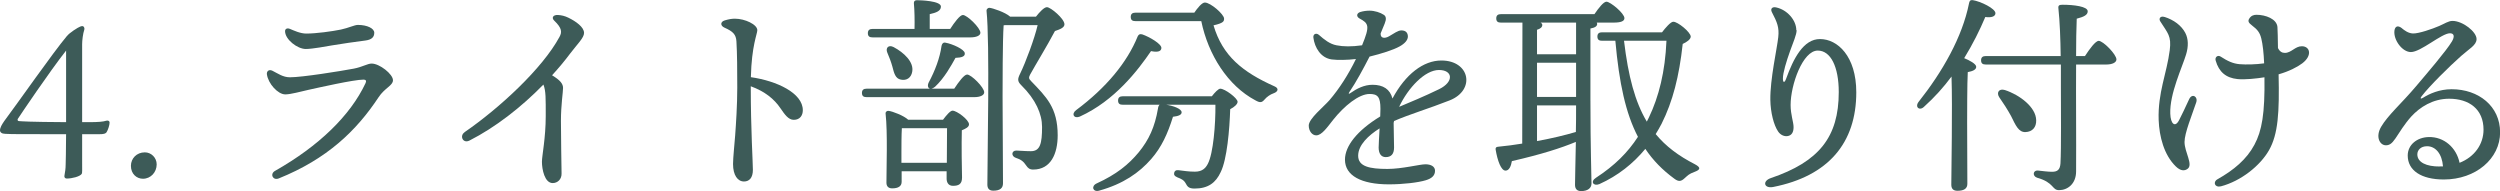 <?xml version="1.0" encoding="UTF-8"?><svg id="_レイヤー_2" xmlns="http://www.w3.org/2000/svg" width="236.79" height="18.11" viewBox="0 0 236.79 18.11"><g id="_デザイン"><g><path d="m8.46,11.57c.82,0,1.32-.04,1.62-.14.18-.04.3.04.3.18,0,.24-.16.72-.28.9-.1.16-.28.2-.72.2h-1.6v2.66c0,.68.02,1.02-.04,1.1-.18.26-.94.44-1.4.44-.22,0-.28-.16-.22-.38.04-.22.1-.54.1-.98,0-.32.04-1.06.04-2.84h-1.52c-3.76,0-4.26,0-4.52-.08-.14-.06-.22-.16-.22-.28,0-.26.18-.56.4-.88,1.26-1.68,4.64-6.52,5.94-8.06.18-.2.36-.34.62-.52.16-.1.6-.42.84-.42.12,0,.24.14.18.36-.12.34-.2,1-.2,1.36v7.38h.68Zm-2.2-6.78c-1.6,2.04-4.24,5.96-4.58,6.48-.04.1,0,.2.12.2.3.02.92.08,4.46.1v-6.78Z" fill="#3d5b58"/><path d="m14.84,15.57c0,.74-.56,1.36-1.3,1.36-.6,0-1.14-.46-1.14-1.22,0-.7.54-1.28,1.32-1.28.6,0,1.12.5,1.12,1.14Z" fill="#3d5b58"/><path d="m25.8,6.7c.52.26,1,.62,1.66.62,1.17,0,4.77-.58,6.05-.82.8-.15,1.3-.48,1.69-.48.75,0,2.02,1,2.02,1.58,0,.51-.78.72-1.37,1.62-2.09,3.16-4.86,5.83-9.45,7.68-.55.22-.86-.42-.36-.71,4.17-2.36,7.14-5.25,8.58-8.31.1-.21.05-.34-.18-.34-.93,0-4.27.76-5.23.97-.73.16-1.66.43-2.19.43-.7,0-1.62-1.02-1.74-1.9-.04-.3.2-.5.52-.34Zm8.79-2.86c-.92.12-2.22.3-3.15.46-.49.08-1.83.34-2.48.34-.79,0-1.96-.9-1.96-1.69,0-.21.19-.33.47-.21.34.14.96.44,1.54.44.93,0,2.46-.21,3.28-.38.71-.15,1.3-.44,1.6-.44.89,0,1.56.33,1.56.74,0,.43-.26.66-.85.74h0Z" fill="#3d5b58"/><path d="m44,12.52c3.33-2.29,7.38-6.04,8.99-9.02.25-.45.25-.83-.49-1.54-.29-.27-.12-.57.36-.54.32.02.63.09.96.25.73.35,1.5.9,1.5,1.45,0,.46-.64,1.06-1.3,1.93-.53.71-1.11,1.4-1.73,2.08.76.46,1.04.8,1.04,1.2s-.2,1.61-.2,3.13c0,1.14.05,4.47.06,4.96.02.55-.37.92-.84.92-.77,0-1.02-1.31-1.02-2.02,0-.55.36-2.27.36-4.32,0-1.66.02-2.38-.22-2.99-2.11,2.16-4.56,4.06-7,5.3-.62.32-.96-.44-.48-.77h0Z" fill="#3d5b58"/><path d="m68.65,1.93c.38-.11.64-.16.96-.16.95,0,2.12.55,2.12,1.09,0,.35-.54,1.47-.61,4.45,2.45.35,4.92,1.5,4.92,3.13,0,.48-.26.91-.86.91-.51,0-.86-.52-1.24-1.07-.62-.92-1.5-1.62-2.83-2.11,0,4.11.2,7.21.2,7.92,0,.76-.35,1.1-.84,1.1-.6,0-1.04-.59-1.04-1.66,0-.59.15-1.98.2-2.69.08-1.1.2-2.86.2-4.55s-.01-3.22-.08-4.38c-.04-.63-.31-.93-1.13-1.29-.41-.18-.41-.56.03-.69h0Z" fill="#3d5b58"/><path d="m90.38,8.4c.42-.64.94-1.34,1.22-1.34.4,0,1.62,1.22,1.62,1.68,0,.3-.42.46-.92.46h-10.22c-.26,0-.44-.08-.44-.4,0-.3.18-.4.44-.4h6.02c-.2-.04-.28-.28-.14-.58.6-1.12,1.06-2.32,1.22-3.48.04-.2.16-.34.36-.3.68.12,1.82.64,1.84,1,.04.3-.28.42-.88.44-.4.72-1.04,1.9-1.94,2.74-.12.1-.24.16-.34.18h2.16Zm-7.74-4.86c-.26,0-.44-.08-.44-.4,0-.3.18-.4.44-.4h3.98c.02-.82,0-1.8-.06-2.42-.02-.2.1-.3.28-.3.34,0,2.28.06,2.28.6,0,.42-.44.58-1.06.72v1.4h1.94c.4-.62.92-1.32,1.2-1.32.4,0,1.66,1.22,1.66,1.68,0,.28-.4.44-.94.44h-9.28Zm6.68,7.8c.3-.4.68-.86.9-.86.4,0,1.56.86,1.56,1.3,0,.26-.34.42-.68.56-.04,1.26,0,3.84.02,4.48,0,.62-.32.78-.86.78-.46,0-.6-.36-.6-.68v-.7h-4.26v1c0,.42-.32.62-.9.62-.36,0-.54-.2-.54-.54,0-1.32.12-4.76-.08-6.54-.02-.16.12-.28.28-.26.38.04,1.46.46,1.86.84h3.3Zm-4.68-6.88c.98.52,1.94,1.42,1.76,2.34-.1.56-.52.86-1.08.74-.52-.1-.64-.62-.8-1.24-.12-.44-.3-.9-.48-1.32-.18-.42.1-.78.6-.52Zm5.04,10.96c0-1.1.02-2.5.02-3.28h-4.28c-.04.58-.04,1.88-.04,2.26v1.02h4.3Zm8.44-13.84c.36-.46.78-.9,1.04-.9.36,0,1.66,1.1,1.66,1.62,0,.3-.36.46-.9.64-.76,1.44-1.88,3.26-2.36,4.14-.14.28-.12.38.1.6,1.44,1.5,2.52,2.52,2.52,5.14,0,1.72-.64,3.24-2.32,3.24-.34,0-.5-.14-.66-.38-.26-.4-.52-.58-.96-.72-.5-.16-.44-.7.02-.7.26,0,.8.06,1.38.06.88,0,1.06-.72,1.06-2.3,0-1.22-.6-2.6-1.96-3.94-.38-.38-.38-.58-.1-1.14.5-1.02,1.36-3.32,1.64-4.56h-3.1l-.12.02c-.1,1.36-.1,5.92-.1,6.72,0,.7.04,7.42.04,8.24,0,.46-.28.7-.92.7-.4,0-.56-.22-.56-.58,0-2.48.24-13.46-.08-16.46-.02-.12.1-.28.28-.28.28.02,1.5.42,1.96.84h2.44Z" fill="#3d5b58"/><path d="m102.28,11.04c-.56.24-.84-.26-.34-.62,2.82-2.1,4.82-4.5,5.82-6.98.1-.2.22-.24.44-.18.64.22,1.88.92,1.8,1.32-.04.32-.42.38-.98.26-1.24,1.82-3.44,4.7-6.74,6.2Zm12.5-1.92c.28-.36.62-.72.8-.72.44,0,1.64.9,1.64,1.24,0,.22-.3.5-.7.7-.06,1.92-.3,4.76-.9,5.96-.46,1-1.18,1.56-2.48,1.56-.56,0-.68-.2-.84-.5-.18-.32-.42-.42-.78-.56-.28-.12-.36-.26-.3-.46.04-.14.16-.26.4-.22.52.06.94.14,1.56.14.72,0,1.02-.36,1.22-.74.52-.98.74-3.76.72-5.6h-4.66c.66.1,1.46.38,1.46.72,0,.24-.3.36-.82.42-.5,1.6-1.08,2.88-2.06,4-1.14,1.3-2.64,2.36-4.94,3-.58.16-.78-.42-.24-.68,1.88-.86,3.02-1.78,4-2.96.96-1.18,1.52-2.38,1.82-4.14.02-.18.08-.3.16-.36h-3.5c-.26,0-.44-.08-.44-.4,0-.3.18-.4.44-.4h8.44Zm-1.66-7.92c.3-.44.72-.96,1-.96.54,0,1.82,1.12,1.82,1.52,0,.24-.02.42-1,.64.86,2.9,2.74,4.42,5.78,5.78.42.18.36.5-.1.66-.3.1-.64.34-.84.58-.26.3-.42.34-.88.08-2.6-1.38-4.46-4.3-5.12-7.5h-6.24c-.26,0-.44-.08-.44-.4,0-.3.18-.4.44-.4h5.58Z" fill="#3d5b58"/><path d="m131.15,2.24c-.07.17-.19.48-.38.92-.04.48.39.51.79.28.48-.27.84-.56,1.17-.56h0c.44,0,.61.24.62.57,0,.34-.28.67-.79.95-.59.33-1.73.69-2.84.96-.62,1.2-1.25,2.38-1.92,3.37-.1.15-.05.2.1.09.61-.43,1.31-.79,2.1-.79,1.01,0,1.66.42,1.89,1.3,1.24-2.32,2.94-3.6,4.63-3.6,2.72,0,3.25,2.81.78,3.78-1.9.75-3.81,1.32-5.26,1.95-.01.06-.03.12-.04.18.02.9.04,1.94.04,2.33,0,.63-.28.91-.79.91-.43,0-.67-.33-.67-.91,0-.3.05-1.03.09-1.81-1.04.65-2.03,1.57-2.03,2.59s1.08,1.25,2.77,1.25c1.4,0,3.06-.44,3.6-.44s.91.22.91.61c0,.46-.31.73-.87.9-.72.22-2.14.39-3.5.39-2.62,0-4.16-.83-4.16-2.34,0-1.28,1.14-2.75,3.34-4.09.01-.27.02-.51.02-.72,0-1.13-.26-1.41-1.03-1.41-1.01,0-2.4,1.13-3.45,2.45-.56.71-1.08,1.47-1.6,1.47-.39,0-.71-.41-.71-.93,0-.65,1.42-1.78,1.96-2.4.93-1.08,1.81-2.46,2.51-3.9-.82.1-1.75.11-2.29.04-1.04-.14-1.62-1.12-1.74-2.06-.05-.35.27-.49.53-.26.5.44,1.02.86,1.66.98.66.13,1.42.14,2.42,0,.76-1.84.63-2.07-.24-2.54-.32-.18-.29-.49.06-.61.3-.09.59-.13.89-.13.47,0,1.02.17,1.36.4.22.15.24.42.07.83Zm1.37,7.88c.97-.41,2.41-1,3.8-1.68,1.42-.7,1.29-1.81-.03-1.81s-2.91,1.67-3.77,3.49Z" fill="#3d5b58"/><path d="m150.64,9.54c0,4.54.1,7.04.1,7.84,0,.42-.34.72-.98.72-.4,0-.58-.22-.58-.6,0-.58.04-1.88.08-4.06-1.4.58-3.26,1.18-6.06,1.82-.08.48-.26.9-.6.9-.42,0-.76-.92-.94-2-.02-.18.06-.24.22-.26.82-.08,1.58-.18,2.3-.3l.02-11.46h-2.04c-.26,0-.44-.08-.44-.4,0-.3.18-.4.44-.4h8.86c.38-.56.86-1.18,1.14-1.18.36,0,1.7,1.1,1.7,1.56,0,.28-.32.42-1.02.42h-1.6s.04.08.04.12c0,.22-.2.36-.64.44v6.84Zm-4.72-7.4c.1.06.16.14.16.22,0,.2-.16.36-.5.46v2.32h3.7v-3h-3.36Zm-.34,7.04h3.7v-3.24h-3.7v3.24Zm0,4.18c1.44-.26,2.66-.56,3.68-.86.02-.74.02-1.58.02-2.52h-3.7v3.38Zm11.84-10.3c.32-.42.82-1,1.06-1,.42-.02,1.64.98,1.66,1.4,0,.26-.36.52-.76.7-.34,3.1-.94,5.44-2,7.56-.18.34-.36.66-.56.98.96,1.16,2.16,2.06,3.72,2.86.6.32.5.52-.04.72s-.62.32-.94.6c-.32.3-.56.36-.98.04-1.12-.82-2.02-1.74-2.74-2.82-1.14,1.38-2.58,2.54-4.36,3.34-.56.22-.88-.24-.32-.6,1.78-1.16,3.02-2.4,3.98-3.88-1.16-2.22-1.78-5.08-2.14-9.1h-1.26c-.26,0-.44-.08-.44-.4,0-.3.18-.4.44-.4h5.68Zm-3.6.8c.4,3.36,1.04,5.78,2.16,7.66l.2-.4c.94-1.96,1.54-4.34,1.66-7.26h-4.02Z" fill="#3d5b58"/><path d="m170.17,2.86c0,.42-.33,1.16-.62,1.97-.35.98-.68,2.05-.68,2.61,0,.42.16.42.3.03.7-1.94,1.65-3.78,3.22-3.77,1.65,0,3.43,1.62,3.43,5.04,0,4.8-2.65,7.94-7.87,8.97-.88.17-1.05-.56-.23-.84,4.56-1.55,6.44-3.88,6.44-8.15,0-2.41-.77-3.93-1.99-3.93-1.42,0-2.57,3.24-2.57,5.15,0,.93.28,1.62.28,2.1s-.17.76-.52.84c-.33.08-.72-.09-.94-.42-.42-.61-.72-1.81-.74-2.99-.03-1.97.63-4.84.75-5.95.1-.92-.1-1.4-.6-2.36-.17-.32.02-.54.39-.46,1.06.22,1.92,1.22,1.92,2.16Z" fill="#3d5b58"/><path d="m186.34,17.41c0,.44-.3.66-.94.66-.4,0-.58-.2-.58-.58,0-1.28.12-7.32.02-10.24-.74,1-1.6,1.96-2.6,2.86-.42.42-.9.04-.52-.46,2.24-2.82,4.14-6.12,4.78-9.34.04-.22.12-.32.34-.3.76.12,2.16.8,2.16,1.24,0,.32-.4.44-.96.36-.52,1.24-1.18,2.56-2,3.9.5.2,1.14.54,1.14.82s-.36.42-.8.5c-.06.98-.06,4.16-.06,4.74l.02,5.84Zm11.14-12.1c.44-.68,1-1.44,1.3-1.44.42,0,1.68,1.28,1.68,1.76,0,.3-.42.48-.94.48h-2.88c-.02,3.2.02,7,0,10.12,0,1.2-.82,1.78-1.62,1.78-.68,0-.44-.72-2.08-1.18-.46-.16-.38-.7.06-.68.52.06,1.02.12,1.36.12.5,0,.76-.18.8-.8.08-1.42.04-5.2.04-7.28v-2.08h-7.12c-.26,0-.44-.08-.44-.4,0-.3.18-.4.44-.4h7.1c-.02-1.54-.08-3.28-.22-4.56-.02-.24.1-.3.4-.3,1.06,0,2.38.16,2.38.62,0,.34-.34.52-1.04.7-.04.98-.06,2.2-.06,3.54h.84Zm-5.64,7.2c-.64.02-.92-.62-1.36-1.52-.34-.62-.74-1.24-1.12-1.78-.28-.42-.04-.86.54-.68,1.4.46,2.94,1.62,2.96,2.86.02.66-.36,1.1-1.02,1.12Z" fill="#3d5b58"/><path d="m205.01,1.6c.88.28,1.6.81,1.97,1.51.3.57.31,1.28.08,2.04-.36,1.21-1.57,3.72-1.5,5.62.03.97.46,1.35.84.6.25-.48.58-1.18.95-1.98.27-.58.85-.25.67.3-.4,1.2-1.11,2.91-1.11,3.76,0,.96.84,2.14.29,2.54-.28.21-.66.22-1.12-.23-1.12-1.09-1.56-2.83-1.62-4.39-.09-2.6.77-4.41,1.05-6.62.17-1.35-.18-1.59-.9-2.73-.17-.27.02-.54.41-.41Zm5.32,16.05c-.54.14-.77-.41-.3-.67,1.54-.87,2.76-1.88,3.5-3.27.71-1.32,1-2.96.95-6.39-.75.12-1.84.24-2.55.17-1.09-.11-1.76-.67-2.07-1.75-.1-.33.2-.56.47-.38.65.42,1.17.67,1.81.72.62.05,1.51.03,2.31-.08-.04-.98-.13-1.79-.27-2.36-.14-.55-.35-.83-.89-1.24-.32-.24-.39-.4-.26-.62.17-.29.42-.38.69-.38.87,0,1.92.39,1.99,1.15.02.27.04,1.15.05,2,.17.34.39.46.65.46.62,0,.97-.63,1.61-.63.78,0,1.02.88.04,1.62-.48.36-1.26.76-2.24,1.04.08,3.61-.04,5.66-.91,7.19-.83,1.46-2.65,2.92-4.56,3.42h0Z" fill="#3d5b58"/><path d="m227.5,2.68c.22.18.6.48,1.05.49.53.02,1.84-.43,2.48-.71.52-.22.87-.48,1.26-.48.96,0,2.28,1.02,2.28,1.72,0,.58-.71.93-1.46,1.6-1.15,1.02-2.99,2.84-3.74,3.81-.16.2-.11.3.13.15.59-.37,1.53-.81,2.71-.81,2.56,0,4.59,1.61,4.59,4.09s-2.3,4.46-5.33,4.46c-2.16,0-3.42-.87-3.42-2.27,0-1.01.87-1.72,1.98-1.75,1.47-.04,2.64,1.02,2.93,2.44,1.42-.56,2.27-1.76,2.27-3.14,0-1.94-1.36-2.93-3.26-2.93-1.54,0-2.77.8-3.58,1.68-.64.71-1.12,1.51-1.51,2.09-.34.5-.58.64-.9.64-.57,0-1.01-.79-.45-1.75.64-1.1,1.94-2.22,3.3-3.83,1.04-1.23,2.86-3.34,3.41-4.26.27-.46.21-.77-.19-.77-.79,0-2.76,1.78-3.7,1.78-.82,0-1.66-1.15-1.56-2.02.05-.39.29-.57.72-.23h0Zm3.59,13.08c.1,0,.2,0,.3,0-.09-1.2-.71-1.91-1.51-1.91-.6,0-.92.37-.92.77,0,.76.86,1.16,2.13,1.15Z" fill="#3d5b58"/></g></g></svg>